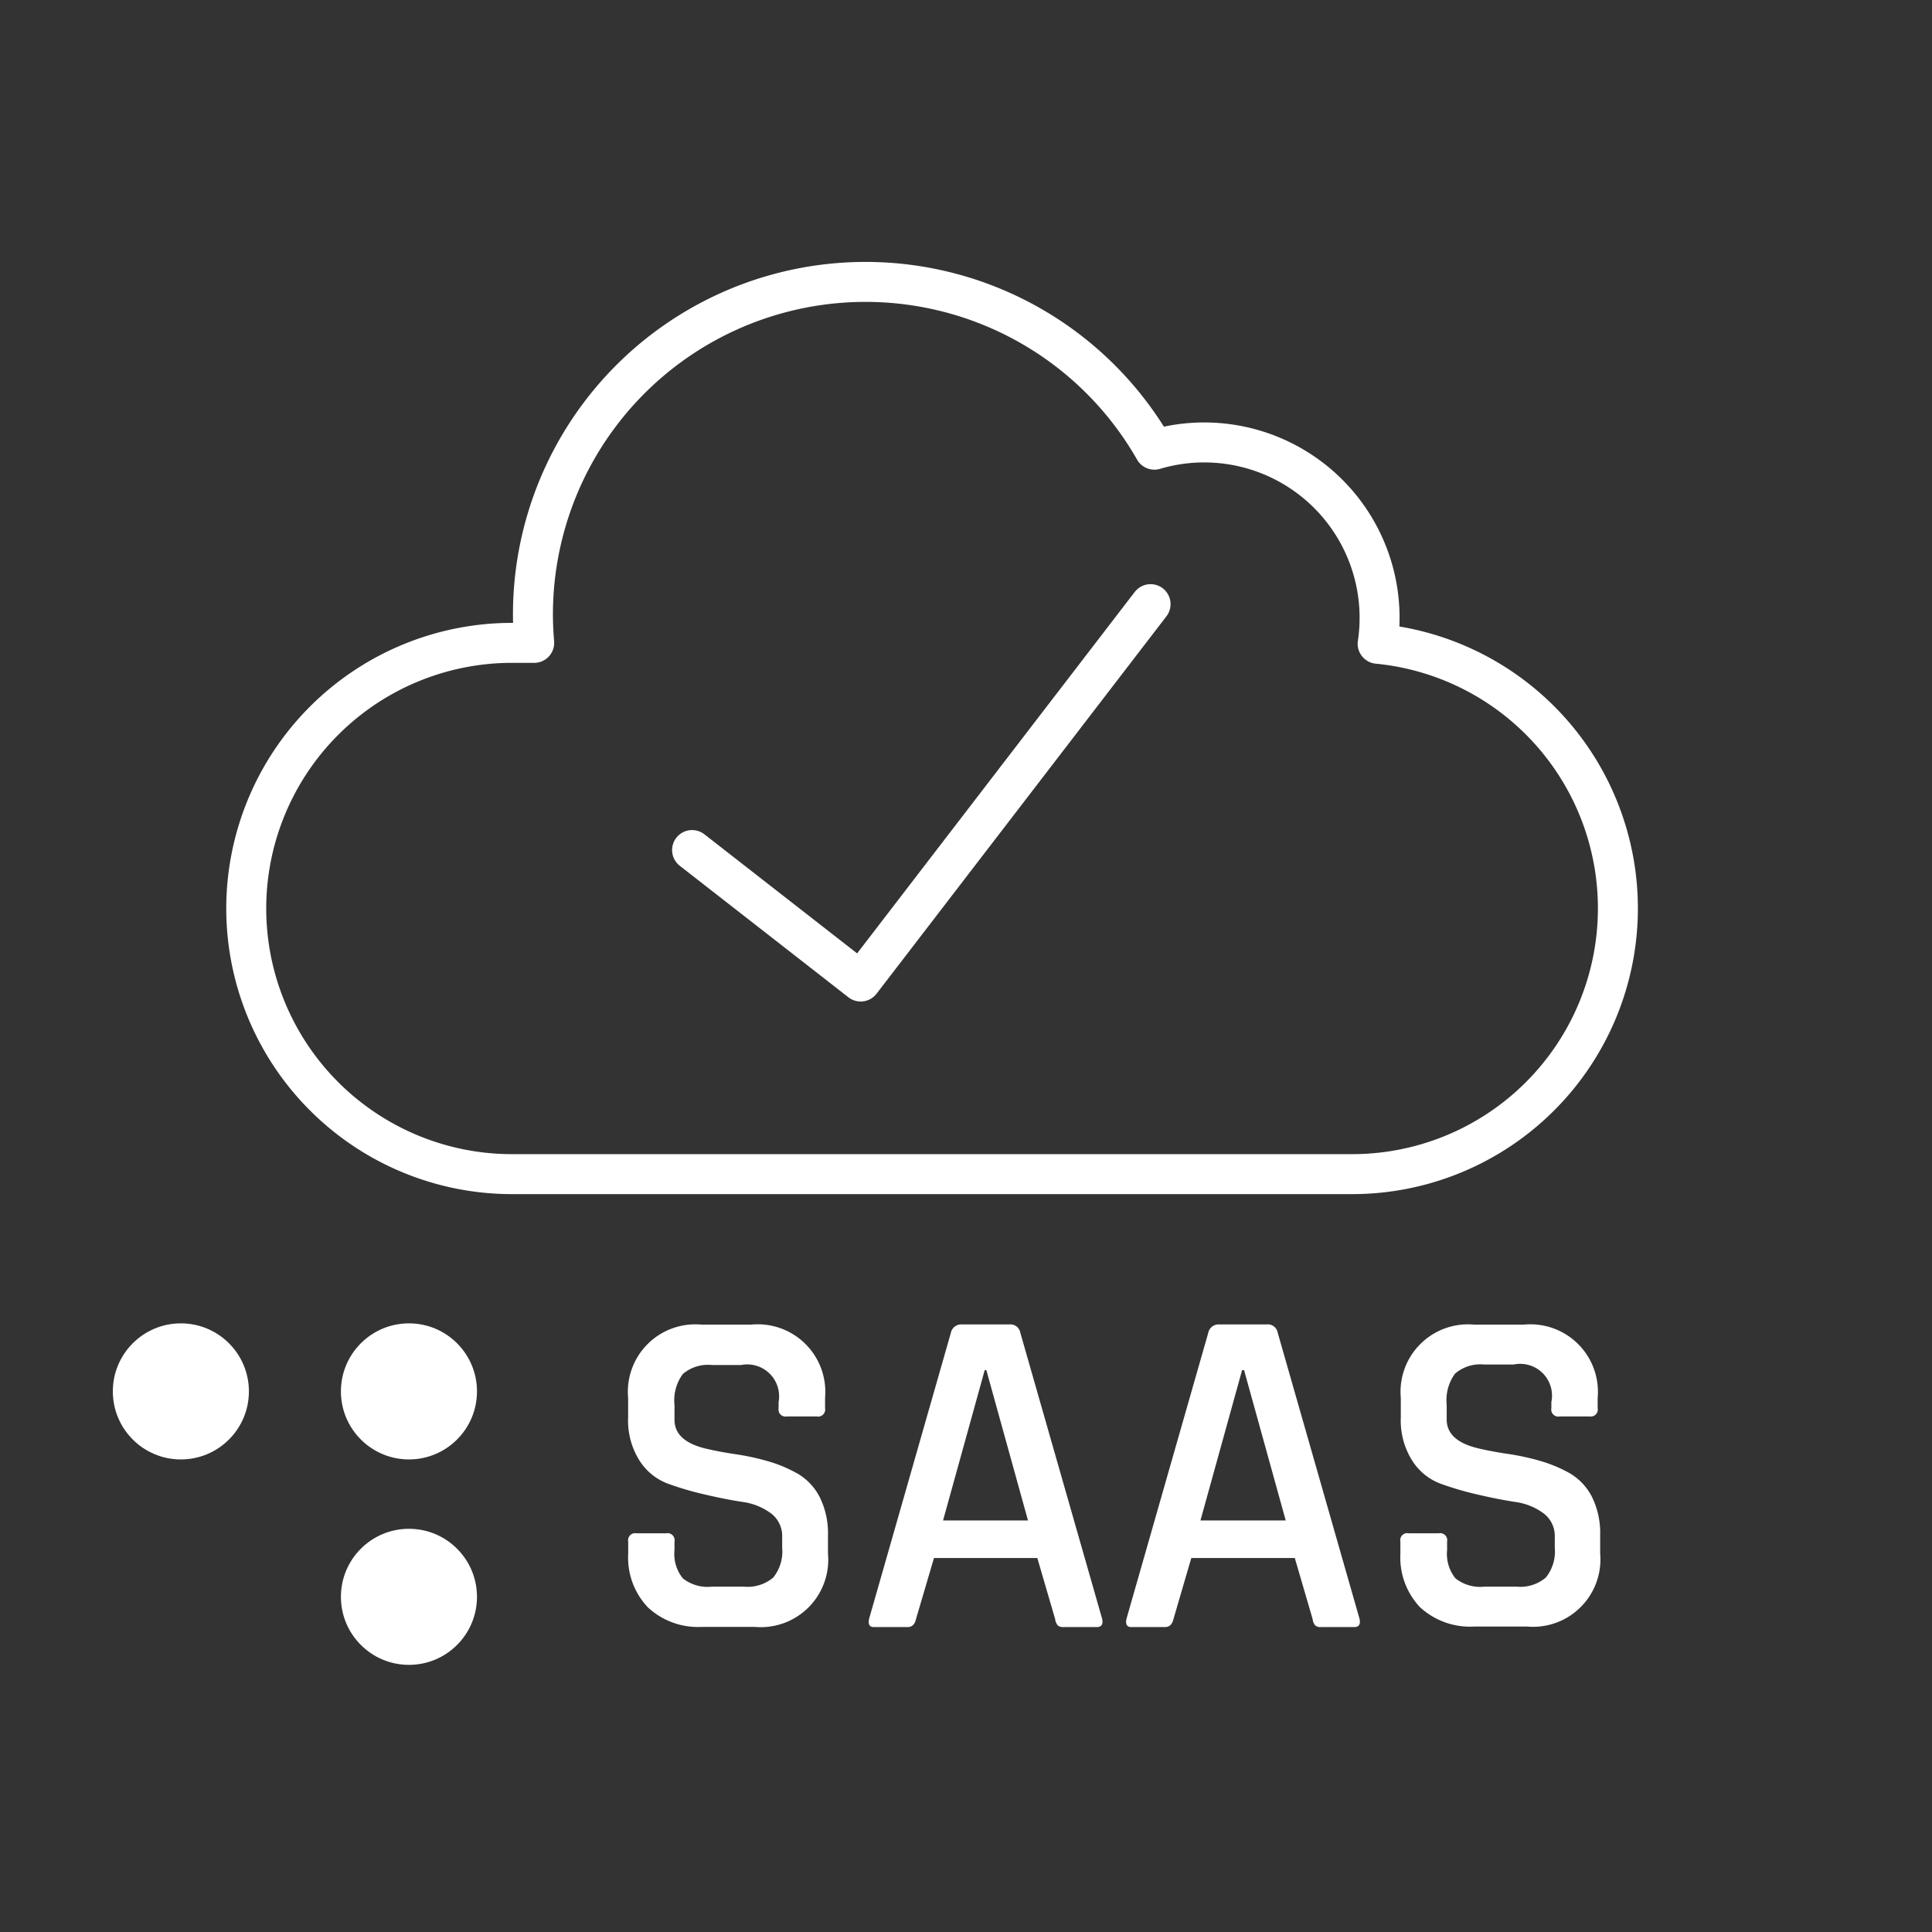 <?xml version="1.0" encoding="UTF-8"?>
<svg xmlns="http://www.w3.org/2000/svg" viewBox="0 0 232.01 232.01">
  <rect x="0" y="0" width="232.01" height="232.01" fill="#333333" stroke="none"/>
  <defs>
    <style>.cls-1{fill:#fff;}.cls-2{fill:none;stroke:#fff;stroke-linecap:round;stroke-linejoin:round;stroke-width:4.8px;}</style>
  </defs>
  <g id="rasterpunkte">
    <circle class="cls-1" cx="49.11" cy="191.76" r="8.17"></circle>
    <circle class="cls-1" cx="49.11" cy="167.09" r="8.17"></circle>
    <circle class="cls-1" cx="21.72" cy="167.09" r="8.17"></circle>
    <path class="cls-1" d="M75.44,186.59v-1.46a.85.85,0,0,1,1-1H80a.85.85,0,0,1,1,1v1a4.66,4.66,0,0,0,1,3.41,4.78,4.78,0,0,0,3.47,1h3.89a4.75,4.75,0,0,0,3.5-1.1,5,5,0,0,0,1.07-3.58v-1.3a3.39,3.39,0,0,0-1.38-2.85,7.4,7.4,0,0,0-3.41-1.35c-1.36-.21-2.84-.5-4.46-.88a37.51,37.51,0,0,1-4.45-1.3,6.92,6.92,0,0,1-3.42-2.76,9,9,0,0,1-1.38-5.19v-2.36a8.1,8.1,0,0,1,8.8-8.8h6a8.11,8.11,0,0,1,8.85,8.8v1.23a.85.85,0,0,1-1,1H94.5a.85.85,0,0,1-1-1v-.73A3.83,3.83,0,0,0,89,163.92H85.48A4.66,4.66,0,0,0,82,165a5.36,5.36,0,0,0-1,3.75v1.75q0,2.53,3.67,3.44c1.08.26,2.28.49,3.58.68a29.88,29.88,0,0,1,3.92.84,16.4,16.4,0,0,1,3.6,1.5,6.89,6.89,0,0,1,2.66,2.81,9.74,9.74,0,0,1,1,4.6v2.2a8.1,8.1,0,0,1-8.8,8.8H84.3a8.83,8.83,0,0,1-6.49-2.34A8.66,8.66,0,0,1,75.44,186.59Z"></path>
    <path class="cls-1" d="M109,195.39h-4.06c-.53,0-.71-.32-.57-1l9.82-34.34a1.26,1.26,0,0,1,1.35-1h5.64a1.21,1.21,0,0,1,1.35,1l9.82,34.34c.15.64-.06,1-.62,1h-4a1,1,0,0,1-.71-.2,1.47,1.47,0,0,1-.31-.76l-2.14-7.33H112.16L110,194.43C109.86,195.07,109.53,195.39,109,195.39Zm9.25-30.85-5,18.05h10.2l-5-18.05Z"></path>
    <path class="cls-1" d="M139.91,195.39h-4.06q-.79,0-.57-1l9.82-34.34a1.26,1.26,0,0,1,1.35-1h5.64a1.21,1.21,0,0,1,1.35,1l9.82,34.34c.15.64-.06,1-.62,1h-4a.93.93,0,0,1-.7-.2,1.39,1.39,0,0,1-.31-.76l-2.14-7.33H143.06l-2.14,7.33C140.77,195.07,140.43,195.39,139.91,195.39Zm9.25-30.85-5,18.05H154.4l-5-18.05Z"></path>
    <path class="cls-1" d="M168.17,186.59v-1.46a.84.84,0,0,1,1-1h3.61a.85.85,0,0,1,1,1v1a4.7,4.7,0,0,0,1,3.41,4.78,4.78,0,0,0,3.47,1h3.9a4.72,4.72,0,0,0,3.49-1.1,5,5,0,0,0,1.07-3.58v-1.3a3.39,3.39,0,0,0-1.38-2.85,7.4,7.4,0,0,0-3.41-1.35c-1.35-.21-2.84-.5-4.46-.88a37.51,37.51,0,0,1-4.45-1.3,6.9,6.9,0,0,1-3.41-2.76,9,9,0,0,1-1.38-5.19v-2.36a8.1,8.1,0,0,1,8.79-8.8h6a8.11,8.11,0,0,1,8.85,8.8v1.23a.84.84,0,0,1-.95,1h-3.61a.85.85,0,0,1-1-1v-.73a3.82,3.82,0,0,0-4.51-4.51H178.2a4.66,4.66,0,0,0-3.47,1.1,5.41,5.41,0,0,0-1,3.75v1.75q0,2.53,3.67,3.44c1.09.26,2.28.49,3.58.68a29.88,29.88,0,0,1,3.92.84,16.69,16.69,0,0,1,3.61,1.5,6.94,6.94,0,0,1,2.65,2.81,9.74,9.74,0,0,1,1,4.6v2.2a8.1,8.1,0,0,1-8.79,8.8H177a8.84,8.84,0,0,1-6.49-2.34A8.7,8.7,0,0,1,168.17,186.59Z"></path>
  </g>
  <g id="lines">
    <path class="cls-2" d="M143.86,141h18.52a31.92,31.92,0,0,0,31.91-31.92h0a31.92,31.92,0,0,0-28.85-31.77A21.06,21.06,0,0,0,138.63,54,39.94,39.94,0,0,0,64,73.82c0,1.14.06,2.27.15,3.38H61.49a31.92,31.92,0,0,0-31.92,31.92h0A31.92,31.92,0,0,0,61.49,141h82.37"></path>
    <polyline class="cls-2" points="83.11 102.08 103.36 117.87 138.17 72.55"></polyline>
  </g>
</svg>
